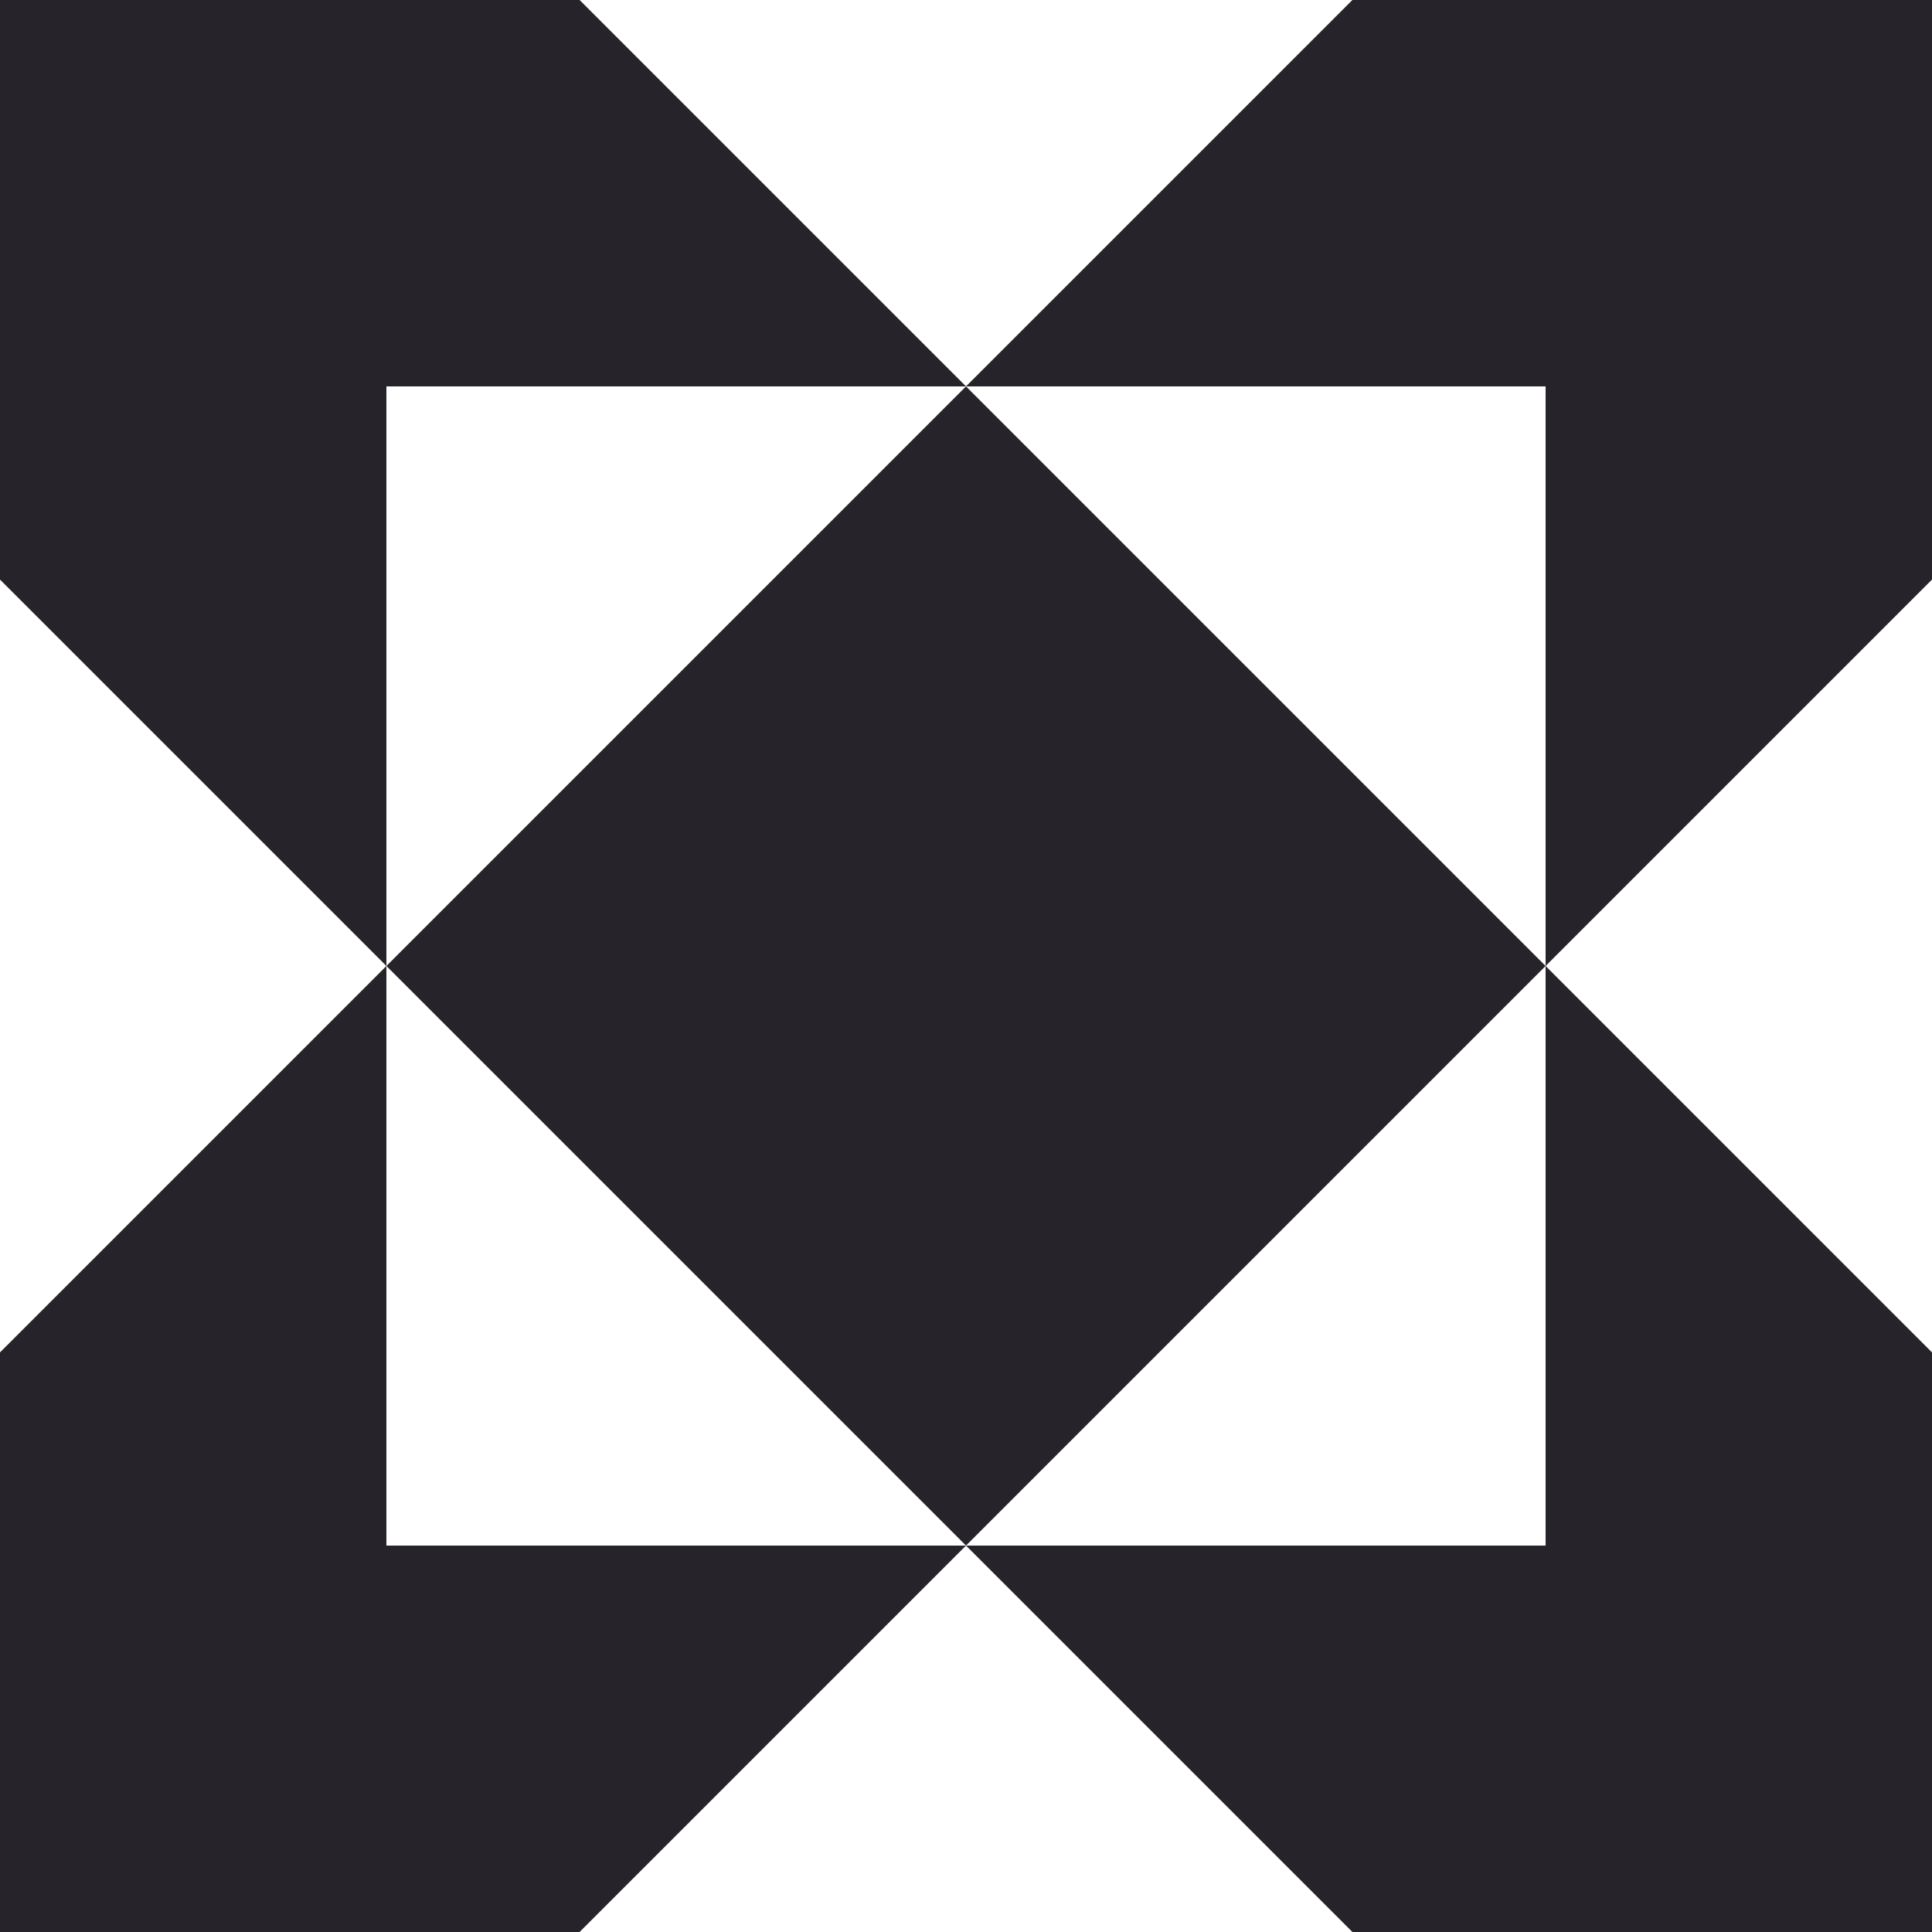 <?xml version="1.0" encoding="UTF-8"?> <svg xmlns="http://www.w3.org/2000/svg" width="48" height="48" viewBox="0 0 48 48" fill="none"><g clip-path="url(#clip0_822_9225)"><path d="M48 14.4L38.4 24V9.6H24L33.6 0H48V14.4Z" fill="#26242A"></path><path d="M9.6 24L24 9.6L38.4 24L24 38.4L9.6 24Z" fill="#26242A"></path><path d="M9.6 24L0 33.6V48H14.4L24 38.4L33.6 48H48V33.6L38.4 24V38.4H24H9.6V24Z" fill="#26242A"></path><path d="M9.6 24L0 14.4V0H14.4L24 9.6H9.6V24Z" fill="#26242A"></path></g><defs><clipPath id="clip0_822_9225"><rect width="48" height="48" fill="white"></rect></clipPath></defs></svg> 
